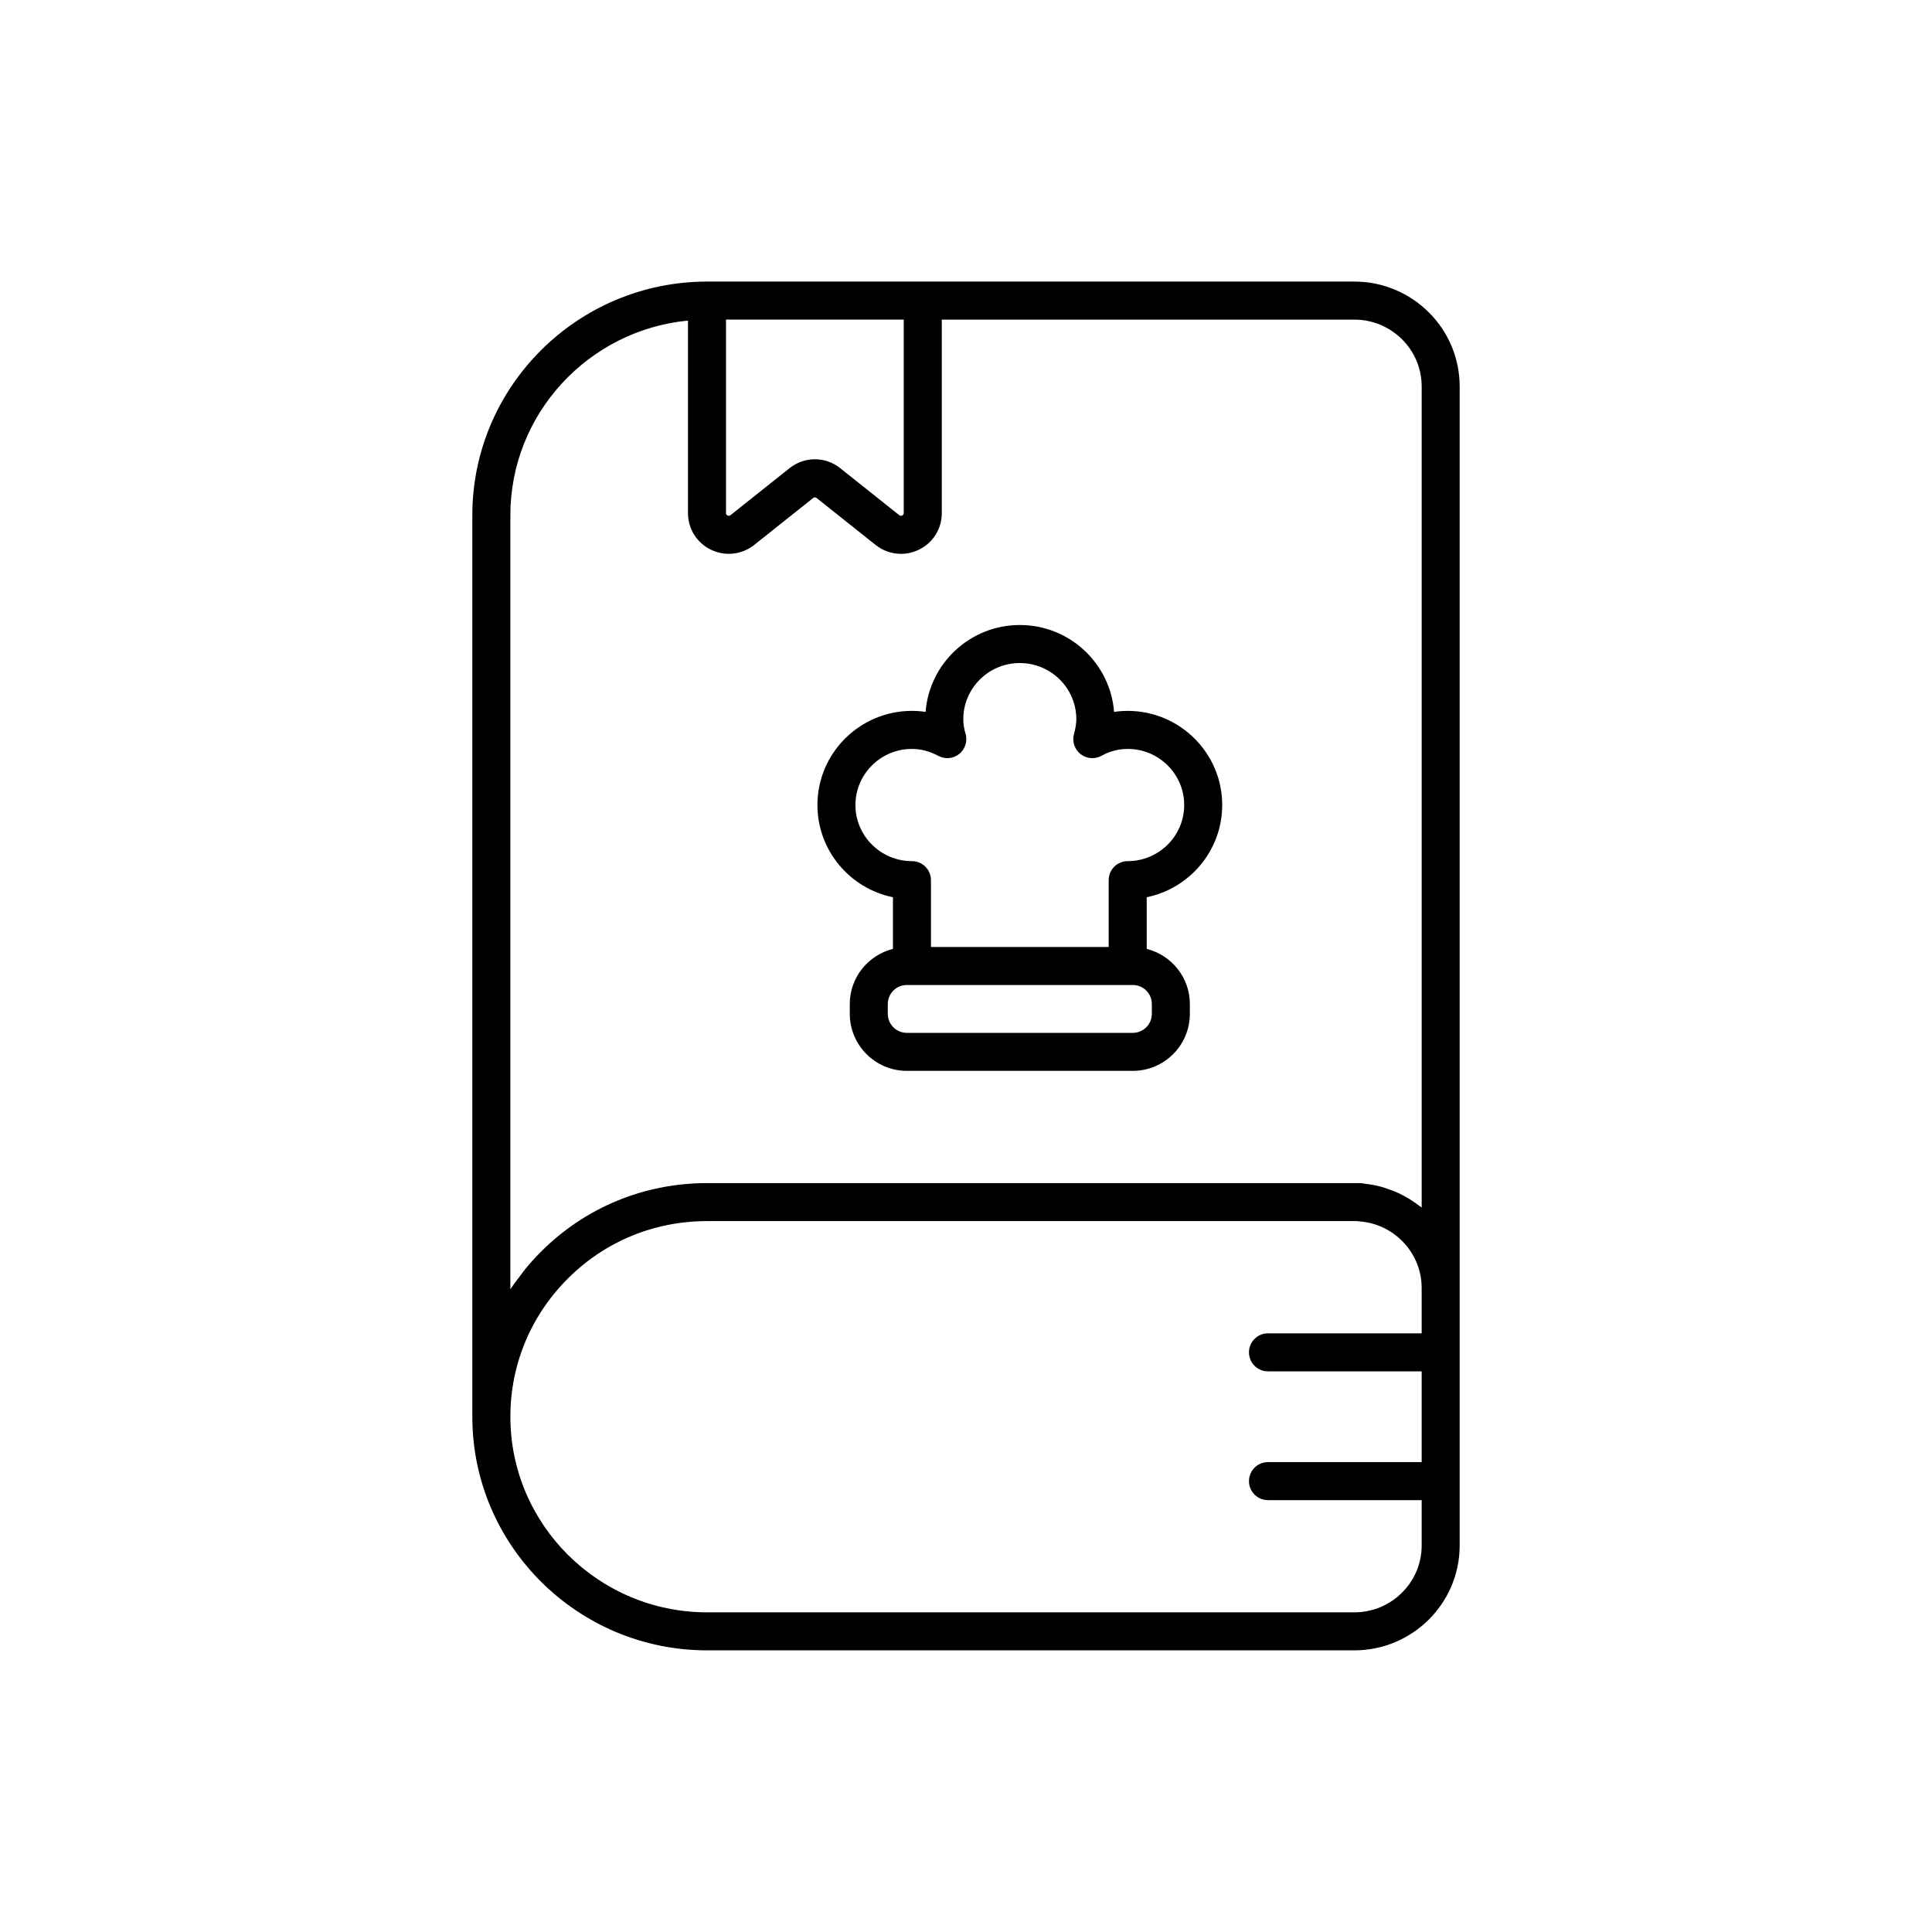 <?xml version="1.0" encoding="UTF-8"?>
<!-- Uploaded to: ICON Repo, www.svgrepo.com, Generator: ICON Repo Mixer Tools -->
<svg fill="#000000" width="800px" height="800px" version="1.1" viewBox="144 144 512 512" xmlns="http://www.w3.org/2000/svg">
 <g>
  <path d="m502.91 218.62h-171.55-0.008c-34.285 0.02-62.18 27.789-62.18 61.922v238.9c0 34.141 27.91 61.918 62.215 61.918h171.53c15.391 0 27.91-12.469 27.91-27.789v-307.16c0-15.324-12.523-27.793-27.914-27.793zm-119.41 10.078v51.281c0 0.117 0 0.434-0.402 0.625-0.422 0.211-0.703-0.016-0.793-0.082l-15.645-12.453c-3.945-3.148-9.465-3.148-13.422 0l-15.645 12.453c-0.082 0.07-0.363 0.289-0.793 0.082-0.402-0.191-0.402-0.508-0.402-0.625v-51.281zm-104.25 256.94v-205.09c0-26.891 20.695-49.051 47.074-51.594v51.027c0 4.168 2.336 7.887 6.102 9.703 3.777 1.816 8.168 1.328 11.449-1.277l15.645-12.453c0.254-0.195 0.621-0.195 0.867 0l15.645 12.453c1.969 1.566 4.328 2.367 6.723 2.367 1.598 0 3.211-0.359 4.727-1.086 3.766-1.816 6.102-5.535 6.102-9.703v-51.285h109.34c9.836 0 17.836 7.945 17.836 17.719v217.58c-0.195-0.164-0.422-0.289-0.621-0.445-0.395-0.312-0.812-0.586-1.223-0.875-0.875-0.617-1.781-1.184-2.727-1.695-0.473-0.254-0.938-0.504-1.426-0.734-1.039-0.488-2.121-0.898-3.227-1.254-0.41-0.133-0.801-0.301-1.219-0.414-1.465-0.402-2.969-0.707-4.523-0.863-0.742-0.184-1.348-0.184-1.668-0.184h-172.73c-16.668 0-32.289 6.441-43.977 18.129-1.512 1.504-2.934 3.078-4.269 4.707-0.406 0.496-0.754 1.023-1.141 1.527-0.887 1.152-1.777 2.305-2.578 3.508-0.055 0.082-0.121 0.156-0.176 0.238zm223.67 85.648h-171.53c-28.746 0-52.137-23.258-52.137-51.844 0-13.832 5.422-26.844 15.277-36.652 9.797-9.797 22.883-15.188 36.859-15.188h171.53c0.336 0.004 0.676-0.031 1 0.035 0.168 0.031 0.336 0.051 0.5 0.062 9.16 0.715 16.336 8.449 16.336 17.613v12.031h-40.727c-2.785 0-5.039 2.254-5.039 5.039s2.254 5.039 5.039 5.039h40.727v24.051h-40.727c-2.785 0-5.039 2.254-5.039 5.039 0 2.785 2.254 5.039 5.039 5.039h40.727v12.031c0 9.758-8 17.703-17.836 17.703z"/>
  <path d="m380.64 381.78v13.684c-6.555 1.652-11.438 7.551-11.438 14.609v2.602c0 8.336 6.781 15.113 15.113 15.113h59.895c8.336 0 15.113-6.781 15.113-15.113v-2.602c0-7.059-4.883-12.953-11.434-14.609v-13.688c11.406-2.332 20.008-12.402 20.008-24.441 0-13.758-11.238-24.945-25.047-24.945-1.215 0-2.422 0.09-3.609 0.27-0.988-12.859-11.812-23.027-24.98-23.027-13.16 0-23.984 10.168-24.973 23.031-1.195-0.184-2.402-0.277-3.609-0.277-13.816 0-25.051 11.188-25.051 24.945-0.004 12.047 8.602 22.121 20.012 24.449zm68.609 30.898c0 2.781-2.258 5.039-5.039 5.039h-59.895c-2.781 0-5.039-2.258-5.039-5.039v-2.602c0-2.781 2.258-5.039 5.039-5.039h59.898c2.781 0 5.039 2.258 5.039 5.039zm-63.574-70.207c2.356 0 4.707 0.621 6.992 1.844 1.789 0.969 3.988 0.758 5.57-0.535 1.574-1.285 2.223-3.394 1.637-5.348-0.395-1.312-0.586-2.566-0.586-3.844 0-8.203 6.715-14.875 14.973-14.875 8.254 0 14.977 6.672 14.977 14.875 0 1.133-0.195 2.356-0.629 3.984-0.523 1.949 0.168 4.019 1.75 5.266 1.598 1.254 3.773 1.434 5.535 0.457 2.215-1.211 4.555-1.824 6.957-1.824 8.254 0 14.973 6.672 14.973 14.867 0 8.203-6.715 14.875-14.973 14.875-2.785 0-5.039 2.254-5.039 5.039v17.711h-47.098v-17.711c0-2.785-2.254-5.039-5.039-5.039-8.254 0-14.977-6.672-14.977-14.875 0-8.195 6.723-14.867 14.977-14.867z"/>
 </g>
</svg>